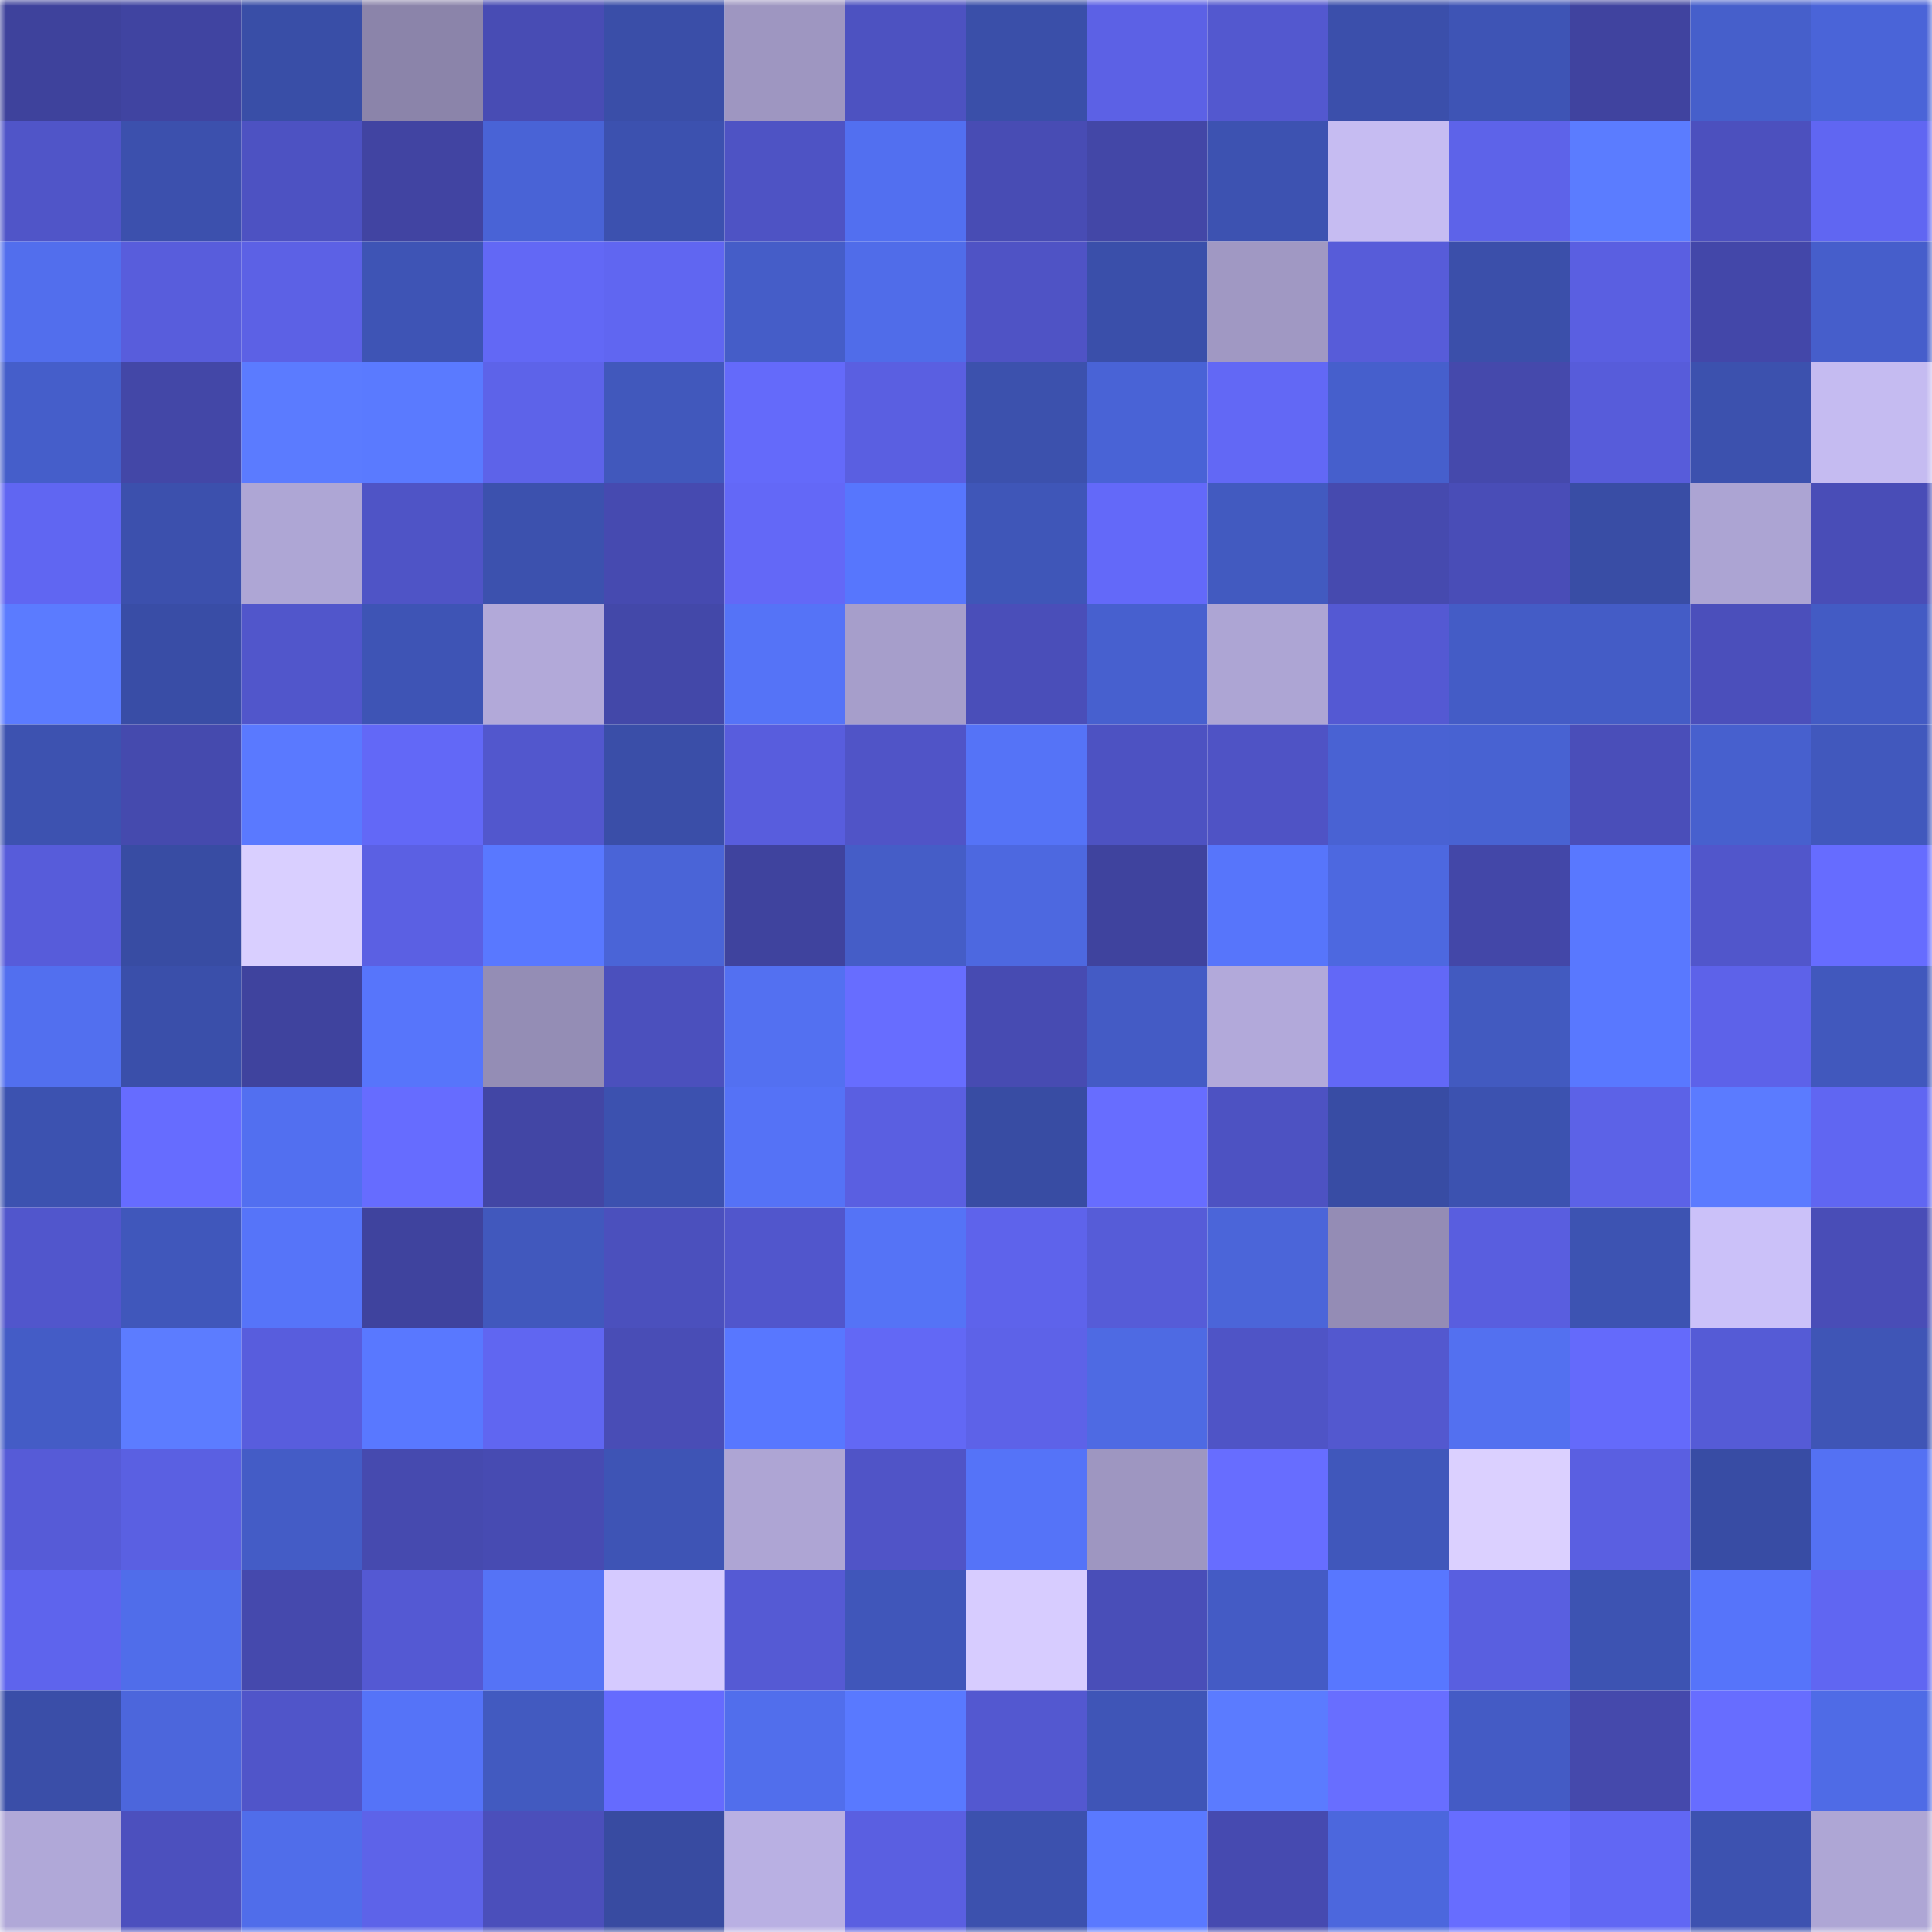 <svg viewBox="0 0 160 160" fill="none" role="img" xmlns="http://www.w3.org/2000/svg" width="240" height="240" name="ethereum%2C0xa71abc01718a8cd5c295d0e2b2128c6ba6cdf913"><mask id="607030309" mask-type="alpha" maskUnits="userSpaceOnUse" x="0" y="0" width="160" height="160"><rect width="160" height="160" fill="#FFFFFF"></rect></mask><g mask="url(#607030309)"><rect x="0" y="0" width="10" height="10" fill="#3e429c"></rect><rect x="10" y="0" width="10" height="10" fill="#4044a1"></rect><rect x="20" y="0" width="10" height="10" fill="#394ea7"></rect><rect x="30" y="0" width="10" height="10" fill="#8b84aa"></rect><rect x="40" y="0" width="10" height="10" fill="#484cb4"></rect><rect x="50" y="0" width="10" height="10" fill="#3a4ea8"></rect><rect x="60" y="0" width="10" height="10" fill="#9e96c1"></rect><rect x="70" y="0" width="10" height="10" fill="#4d52c1"></rect><rect x="80" y="0" width="10" height="10" fill="#3a4fa9"></rect><rect x="90" y="0" width="10" height="10" fill="#5c61e5"></rect><rect x="100" y="0" width="10" height="10" fill="#5358cf"></rect><rect x="110" y="0" width="10" height="10" fill="#3b4fab"></rect><rect x="120" y="0" width="10" height="10" fill="#3e54b5"></rect><rect x="130" y="0" width="10" height="10" fill="#40439f"></rect><rect x="140" y="0" width="10" height="10" fill="#465fcb"></rect><rect x="150" y="0" width="10" height="10" fill="#4a64d8"></rect><rect x="0" y="10" width="10" height="10" fill="#5055c8"></rect><rect x="10" y="10" width="10" height="10" fill="#3c50ad"></rect><rect x="20" y="10" width="10" height="10" fill="#4d52c2"></rect><rect x="30" y="10" width="10" height="10" fill="#4144a2"></rect><rect x="40" y="10" width="10" height="10" fill="#4963d6"></rect><rect x="50" y="10" width="10" height="10" fill="#3c51af"></rect><rect x="60" y="10" width="10" height="10" fill="#4e53c4"></rect><rect x="70" y="10" width="10" height="10" fill="#526ff0"></rect><rect x="80" y="10" width="10" height="10" fill="#484cb4"></rect><rect x="90" y="10" width="10" height="10" fill="#4347a7"></rect><rect x="100" y="10" width="10" height="10" fill="#3d52b1"></rect><rect x="110" y="10" width="10" height="10" fill="#c6bcf2"></rect><rect x="120" y="10" width="10" height="10" fill="#5d63e9"></rect><rect x="130" y="10" width="10" height="10" fill="#5b7cff"></rect><rect x="140" y="10" width="10" height="10" fill="#4c50be"></rect><rect x="150" y="10" width="10" height="10" fill="#6066f2"></rect><rect x="0" y="20" width="10" height="10" fill="#526eed"></rect><rect x="10" y="20" width="10" height="10" fill="#585ddc"></rect><rect x="20" y="20" width="10" height="10" fill="#5c61e5"></rect><rect x="30" y="20" width="10" height="10" fill="#3e54b5"></rect><rect x="40" y="20" width="10" height="10" fill="#6268f5"></rect><rect x="50" y="20" width="10" height="10" fill="#6066f1"></rect><rect x="60" y="20" width="10" height="10" fill="#455dc8"></rect><rect x="70" y="20" width="10" height="10" fill="#506ce9"></rect><rect x="80" y="20" width="10" height="10" fill="#4f53c5"></rect><rect x="90" y="20" width="10" height="10" fill="#3a4faa"></rect><rect x="100" y="20" width="10" height="10" fill="#a098c3"></rect><rect x="110" y="20" width="10" height="10" fill="#575cd9"></rect><rect x="120" y="20" width="10" height="10" fill="#3b4faa"></rect><rect x="130" y="20" width="10" height="10" fill="#5a5fe1"></rect><rect x="140" y="20" width="10" height="10" fill="#4347a9"></rect><rect x="150" y="20" width="10" height="10" fill="#465ecb"></rect><rect x="0" y="30" width="10" height="10" fill="#455eca"></rect><rect x="10" y="30" width="10" height="10" fill="#4347a7"></rect><rect x="20" y="30" width="10" height="10" fill="#5b7bff"></rect><rect x="30" y="30" width="10" height="10" fill="#5a7aff"></rect><rect x="40" y="30" width="10" height="10" fill="#5d63e9"></rect><rect x="50" y="30" width="10" height="10" fill="#4158bc"></rect><rect x="60" y="30" width="10" height="10" fill="#646afa"></rect><rect x="70" y="30" width="10" height="10" fill="#5a5fe1"></rect><rect x="80" y="30" width="10" height="10" fill="#3c51ad"></rect><rect x="90" y="30" width="10" height="10" fill="#4963d6"></rect><rect x="100" y="30" width="10" height="10" fill="#6268f5"></rect><rect x="110" y="30" width="10" height="10" fill="#465fcc"></rect><rect x="120" y="30" width="10" height="10" fill="#4549ac"></rect><rect x="130" y="30" width="10" height="10" fill="#575cda"></rect><rect x="140" y="30" width="10" height="10" fill="#3c51ae"></rect><rect x="150" y="30" width="10" height="10" fill="#c5bbf1"></rect><rect x="0" y="40" width="10" height="10" fill="#6066f2"></rect><rect x="10" y="40" width="10" height="10" fill="#3c50ad"></rect><rect x="20" y="40" width="10" height="10" fill="#aea6d5"></rect><rect x="30" y="40" width="10" height="10" fill="#4f54c6"></rect><rect x="40" y="40" width="10" height="10" fill="#3c51ae"></rect><rect x="50" y="40" width="10" height="10" fill="#464ab0"></rect><rect x="60" y="40" width="10" height="10" fill="#6368f7"></rect><rect x="70" y="40" width="10" height="10" fill="#5776fd"></rect><rect x="80" y="40" width="10" height="10" fill="#3f56b8"></rect><rect x="90" y="40" width="10" height="10" fill="#6369f9"></rect><rect x="100" y="40" width="10" height="10" fill="#425ac0"></rect><rect x="110" y="40" width="10" height="10" fill="#464aaf"></rect><rect x="120" y="40" width="10" height="10" fill="#494db7"></rect><rect x="130" y="40" width="10" height="10" fill="#394da5"></rect><rect x="140" y="40" width="10" height="10" fill="#aca4d3"></rect><rect x="150" y="40" width="10" height="10" fill="#494db7"></rect><rect x="0" y="50" width="10" height="10" fill="#5b7bff"></rect><rect x="10" y="50" width="10" height="10" fill="#394da6"></rect><rect x="20" y="50" width="10" height="10" fill="#5156cb"></rect><rect x="30" y="50" width="10" height="10" fill="#3e54b5"></rect><rect x="40" y="50" width="10" height="10" fill="#b2a9d9"></rect><rect x="50" y="50" width="10" height="10" fill="#4348a9"></rect><rect x="60" y="50" width="10" height="10" fill="#5573f7"></rect><rect x="70" y="50" width="10" height="10" fill="#a69ecb"></rect><rect x="80" y="50" width="10" height="10" fill="#4a4eb9"></rect><rect x="90" y="50" width="10" height="10" fill="#4760cf"></rect><rect x="100" y="50" width="10" height="10" fill="#ada5d4"></rect><rect x="110" y="50" width="10" height="10" fill="#5459d3"></rect><rect x="120" y="50" width="10" height="10" fill="#445cc6"></rect><rect x="130" y="50" width="10" height="10" fill="#445cc6"></rect><rect x="140" y="50" width="10" height="10" fill="#4b4fbb"></rect><rect x="150" y="50" width="10" height="10" fill="#435bc4"></rect><rect x="0" y="60" width="10" height="10" fill="#3d52b0"></rect><rect x="10" y="60" width="10" height="10" fill="#454aae"></rect><rect x="20" y="60" width="10" height="10" fill="#5a79ff"></rect><rect x="30" y="60" width="10" height="10" fill="#6268f7"></rect><rect x="40" y="60" width="10" height="10" fill="#5257cd"></rect><rect x="50" y="60" width="10" height="10" fill="#3a4ea8"></rect><rect x="60" y="60" width="10" height="10" fill="#585ddd"></rect><rect x="70" y="60" width="10" height="10" fill="#5054c7"></rect><rect x="80" y="60" width="10" height="10" fill="#5573f7"></rect><rect x="90" y="60" width="10" height="10" fill="#4d52c2"></rect><rect x="100" y="60" width="10" height="10" fill="#4f53c5"></rect><rect x="110" y="60" width="10" height="10" fill="#4962d3"></rect><rect x="120" y="60" width="10" height="10" fill="#4862d2"></rect><rect x="130" y="60" width="10" height="10" fill="#4a4eb9"></rect><rect x="140" y="60" width="10" height="10" fill="#4760ce"></rect><rect x="150" y="60" width="10" height="10" fill="#4158bd"></rect><rect x="0" y="70" width="10" height="10" fill="#575cda"></rect><rect x="10" y="70" width="10" height="10" fill="#384ca3"></rect><rect x="20" y="70" width="10" height="10" fill="#d9cfff"></rect><rect x="30" y="70" width="10" height="10" fill="#5b60e3"></rect><rect x="40" y="70" width="10" height="10" fill="#5978ff"></rect><rect x="50" y="70" width="10" height="10" fill="#4a64d7"></rect><rect x="60" y="70" width="10" height="10" fill="#3f439e"></rect><rect x="70" y="70" width="10" height="10" fill="#455dc7"></rect><rect x="80" y="70" width="10" height="10" fill="#4d68e0"></rect><rect x="90" y="70" width="10" height="10" fill="#3f439e"></rect><rect x="100" y="70" width="10" height="10" fill="#5775fb"></rect><rect x="110" y="70" width="10" height="10" fill="#4d68e0"></rect><rect x="120" y="70" width="10" height="10" fill="#4347a8"></rect><rect x="130" y="70" width="10" height="10" fill="#5978ff"></rect><rect x="140" y="70" width="10" height="10" fill="#5156cb"></rect><rect x="150" y="70" width="10" height="10" fill="#666cff"></rect><rect x="0" y="80" width="10" height="10" fill="#526fef"></rect><rect x="10" y="80" width="10" height="10" fill="#3a4faa"></rect><rect x="20" y="80" width="10" height="10" fill="#3f439e"></rect><rect x="30" y="80" width="10" height="10" fill="#5775fb"></rect><rect x="40" y="80" width="10" height="10" fill="#948db5"></rect><rect x="50" y="80" width="10" height="10" fill="#4b50bd"></rect><rect x="60" y="80" width="10" height="10" fill="#5370f1"></rect><rect x="70" y="80" width="10" height="10" fill="#676dff"></rect><rect x="80" y="80" width="10" height="10" fill="#474bb2"></rect><rect x="90" y="80" width="10" height="10" fill="#445bc5"></rect><rect x="100" y="80" width="10" height="10" fill="#b2a9da"></rect><rect x="110" y="80" width="10" height="10" fill="#6268f7"></rect><rect x="120" y="80" width="10" height="10" fill="#425ac0"></rect><rect x="130" y="80" width="10" height="10" fill="#5978ff"></rect><rect x="140" y="80" width="10" height="10" fill="#5d62e9"></rect><rect x="150" y="80" width="10" height="10" fill="#4158bd"></rect><rect x="0" y="90" width="10" height="10" fill="#3c52b0"></rect><rect x="10" y="90" width="10" height="10" fill="#666cff"></rect><rect x="20" y="90" width="10" height="10" fill="#526ff0"></rect><rect x="30" y="90" width="10" height="10" fill="#666cff"></rect><rect x="40" y="90" width="10" height="10" fill="#4246a5"></rect><rect x="50" y="90" width="10" height="10" fill="#3c51af"></rect><rect x="60" y="90" width="10" height="10" fill="#5572f6"></rect><rect x="70" y="90" width="10" height="10" fill="#5a5fe1"></rect><rect x="80" y="90" width="10" height="10" fill="#384ca3"></rect><rect x="90" y="90" width="10" height="10" fill="#676dff"></rect><rect x="100" y="90" width="10" height="10" fill="#4d52c2"></rect><rect x="110" y="90" width="10" height="10" fill="#384ca4"></rect><rect x="120" y="90" width="10" height="10" fill="#3c52b0"></rect><rect x="130" y="90" width="10" height="10" fill="#5c62e7"></rect><rect x="140" y="90" width="10" height="10" fill="#5b7bff"></rect><rect x="150" y="90" width="10" height="10" fill="#6066f2"></rect><rect x="0" y="100" width="10" height="10" fill="#5156cc"></rect><rect x="10" y="100" width="10" height="10" fill="#4057bb"></rect><rect x="20" y="100" width="10" height="10" fill="#5674f9"></rect><rect x="30" y="100" width="10" height="10" fill="#3f439e"></rect><rect x="40" y="100" width="10" height="10" fill="#4158bd"></rect><rect x="50" y="100" width="10" height="10" fill="#4b50bd"></rect><rect x="60" y="100" width="10" height="10" fill="#5156cc"></rect><rect x="70" y="100" width="10" height="10" fill="#5573f6"></rect><rect x="80" y="100" width="10" height="10" fill="#5e63eb"></rect><rect x="90" y="100" width="10" height="10" fill="#565cd8"></rect><rect x="100" y="100" width="10" height="10" fill="#4b65d9"></rect><rect x="110" y="100" width="10" height="10" fill="#948cb5"></rect><rect x="120" y="100" width="10" height="10" fill="#595edf"></rect><rect x="130" y="100" width="10" height="10" fill="#3d53b2"></rect><rect x="140" y="100" width="10" height="10" fill="#cbc1f9"></rect><rect x="150" y="100" width="10" height="10" fill="#494db7"></rect><rect x="0" y="110" width="10" height="10" fill="#445cc6"></rect><rect x="10" y="110" width="10" height="10" fill="#5c7cff"></rect><rect x="20" y="110" width="10" height="10" fill="#585ddd"></rect><rect x="30" y="110" width="10" height="10" fill="#5978ff"></rect><rect x="40" y="110" width="10" height="10" fill="#6066f1"></rect><rect x="50" y="110" width="10" height="10" fill="#494db6"></rect><rect x="60" y="110" width="10" height="10" fill="#5877ff"></rect><rect x="70" y="110" width="10" height="10" fill="#6268f5"></rect><rect x="80" y="110" width="10" height="10" fill="#5d62e8"></rect><rect x="90" y="110" width="10" height="10" fill="#4e6ae3"></rect><rect x="100" y="110" width="10" height="10" fill="#4f54c6"></rect><rect x="110" y="110" width="10" height="10" fill="#5358cf"></rect><rect x="120" y="110" width="10" height="10" fill="#5370f0"></rect><rect x="130" y="110" width="10" height="10" fill="#646afb"></rect><rect x="140" y="110" width="10" height="10" fill="#555bd6"></rect><rect x="150" y="110" width="10" height="10" fill="#3f55b6"></rect><rect x="0" y="120" width="10" height="10" fill="#565bd7"></rect><rect x="10" y="120" width="10" height="10" fill="#5a60e2"></rect><rect x="20" y="120" width="10" height="10" fill="#445cc6"></rect><rect x="30" y="120" width="10" height="10" fill="#464aaf"></rect><rect x="40" y="120" width="10" height="10" fill="#474bb2"></rect><rect x="50" y="120" width="10" height="10" fill="#3e54b5"></rect><rect x="60" y="120" width="10" height="10" fill="#aea5d4"></rect><rect x="70" y="120" width="10" height="10" fill="#5054c7"></rect><rect x="80" y="120" width="10" height="10" fill="#5573f8"></rect><rect x="90" y="120" width="10" height="10" fill="#9e96c1"></rect><rect x="100" y="120" width="10" height="10" fill="#676dff"></rect><rect x="110" y="120" width="10" height="10" fill="#4057bb"></rect><rect x="120" y="120" width="10" height="10" fill="#dbd0ff"></rect><rect x="130" y="120" width="10" height="10" fill="#5a5fe1"></rect><rect x="140" y="120" width="10" height="10" fill="#384ca4"></rect><rect x="150" y="120" width="10" height="10" fill="#5471f3"></rect><rect x="0" y="130" width="10" height="10" fill="#5e64ed"></rect><rect x="10" y="130" width="10" height="10" fill="#506dea"></rect><rect x="20" y="130" width="10" height="10" fill="#4549ad"></rect><rect x="30" y="130" width="10" height="10" fill="#5459d3"></rect><rect x="40" y="130" width="10" height="10" fill="#5573f6"></rect><rect x="50" y="130" width="10" height="10" fill="#d5caff"></rect><rect x="60" y="130" width="10" height="10" fill="#555ad4"></rect><rect x="70" y="130" width="10" height="10" fill="#4056ba"></rect><rect x="80" y="130" width="10" height="10" fill="#d7ccff"></rect><rect x="90" y="130" width="10" height="10" fill="#494eb8"></rect><rect x="100" y="130" width="10" height="10" fill="#445bc5"></rect><rect x="110" y="130" width="10" height="10" fill="#5877ff"></rect><rect x="120" y="130" width="10" height="10" fill="#595fe0"></rect><rect x="130" y="130" width="10" height="10" fill="#3d53b2"></rect><rect x="140" y="130" width="10" height="10" fill="#5674fa"></rect><rect x="150" y="130" width="10" height="10" fill="#6066f2"></rect><rect x="0" y="140" width="10" height="10" fill="#3a4ea8"></rect><rect x="10" y="140" width="10" height="10" fill="#4c66dc"></rect><rect x="20" y="140" width="10" height="10" fill="#5055c9"></rect><rect x="30" y="140" width="10" height="10" fill="#5573f8"></rect><rect x="40" y="140" width="10" height="10" fill="#425ac0"></rect><rect x="50" y="140" width="10" height="10" fill="#656bfe"></rect><rect x="60" y="140" width="10" height="10" fill="#516eec"></rect><rect x="70" y="140" width="10" height="10" fill="#5979ff"></rect><rect x="80" y="140" width="10" height="10" fill="#5358d0"></rect><rect x="90" y="140" width="10" height="10" fill="#3f55b7"></rect><rect x="100" y="140" width="10" height="10" fill="#5b7bff"></rect><rect x="110" y="140" width="10" height="10" fill="#686eff"></rect><rect x="120" y="140" width="10" height="10" fill="#445bc5"></rect><rect x="130" y="140" width="10" height="10" fill="#4549ac"></rect><rect x="140" y="140" width="10" height="10" fill="#676dff"></rect><rect x="150" y="140" width="10" height="10" fill="#4f6be6"></rect><rect x="0" y="150" width="10" height="10" fill="#b0a8d8"></rect><rect x="10" y="150" width="10" height="10" fill="#4c50be"></rect><rect x="20" y="150" width="10" height="10" fill="#506dea"></rect><rect x="30" y="150" width="10" height="10" fill="#5d63e9"></rect><rect x="40" y="150" width="10" height="10" fill="#4b4fbb"></rect><rect x="50" y="150" width="10" height="10" fill="#384ba1"></rect><rect x="60" y="150" width="10" height="10" fill="#b9b0e3"></rect><rect x="70" y="150" width="10" height="10" fill="#5a5fe1"></rect><rect x="80" y="150" width="10" height="10" fill="#3c51ae"></rect><rect x="90" y="150" width="10" height="10" fill="#5a79ff"></rect><rect x="100" y="150" width="10" height="10" fill="#464ab0"></rect><rect x="110" y="150" width="10" height="10" fill="#4c67dd"></rect><rect x="120" y="150" width="10" height="10" fill="#676dff"></rect><rect x="130" y="150" width="10" height="10" fill="#6167f4"></rect><rect x="140" y="150" width="10" height="10" fill="#3d52b0"></rect><rect x="150" y="150" width="10" height="10" fill="#aea6d5"></rect></g></svg>
